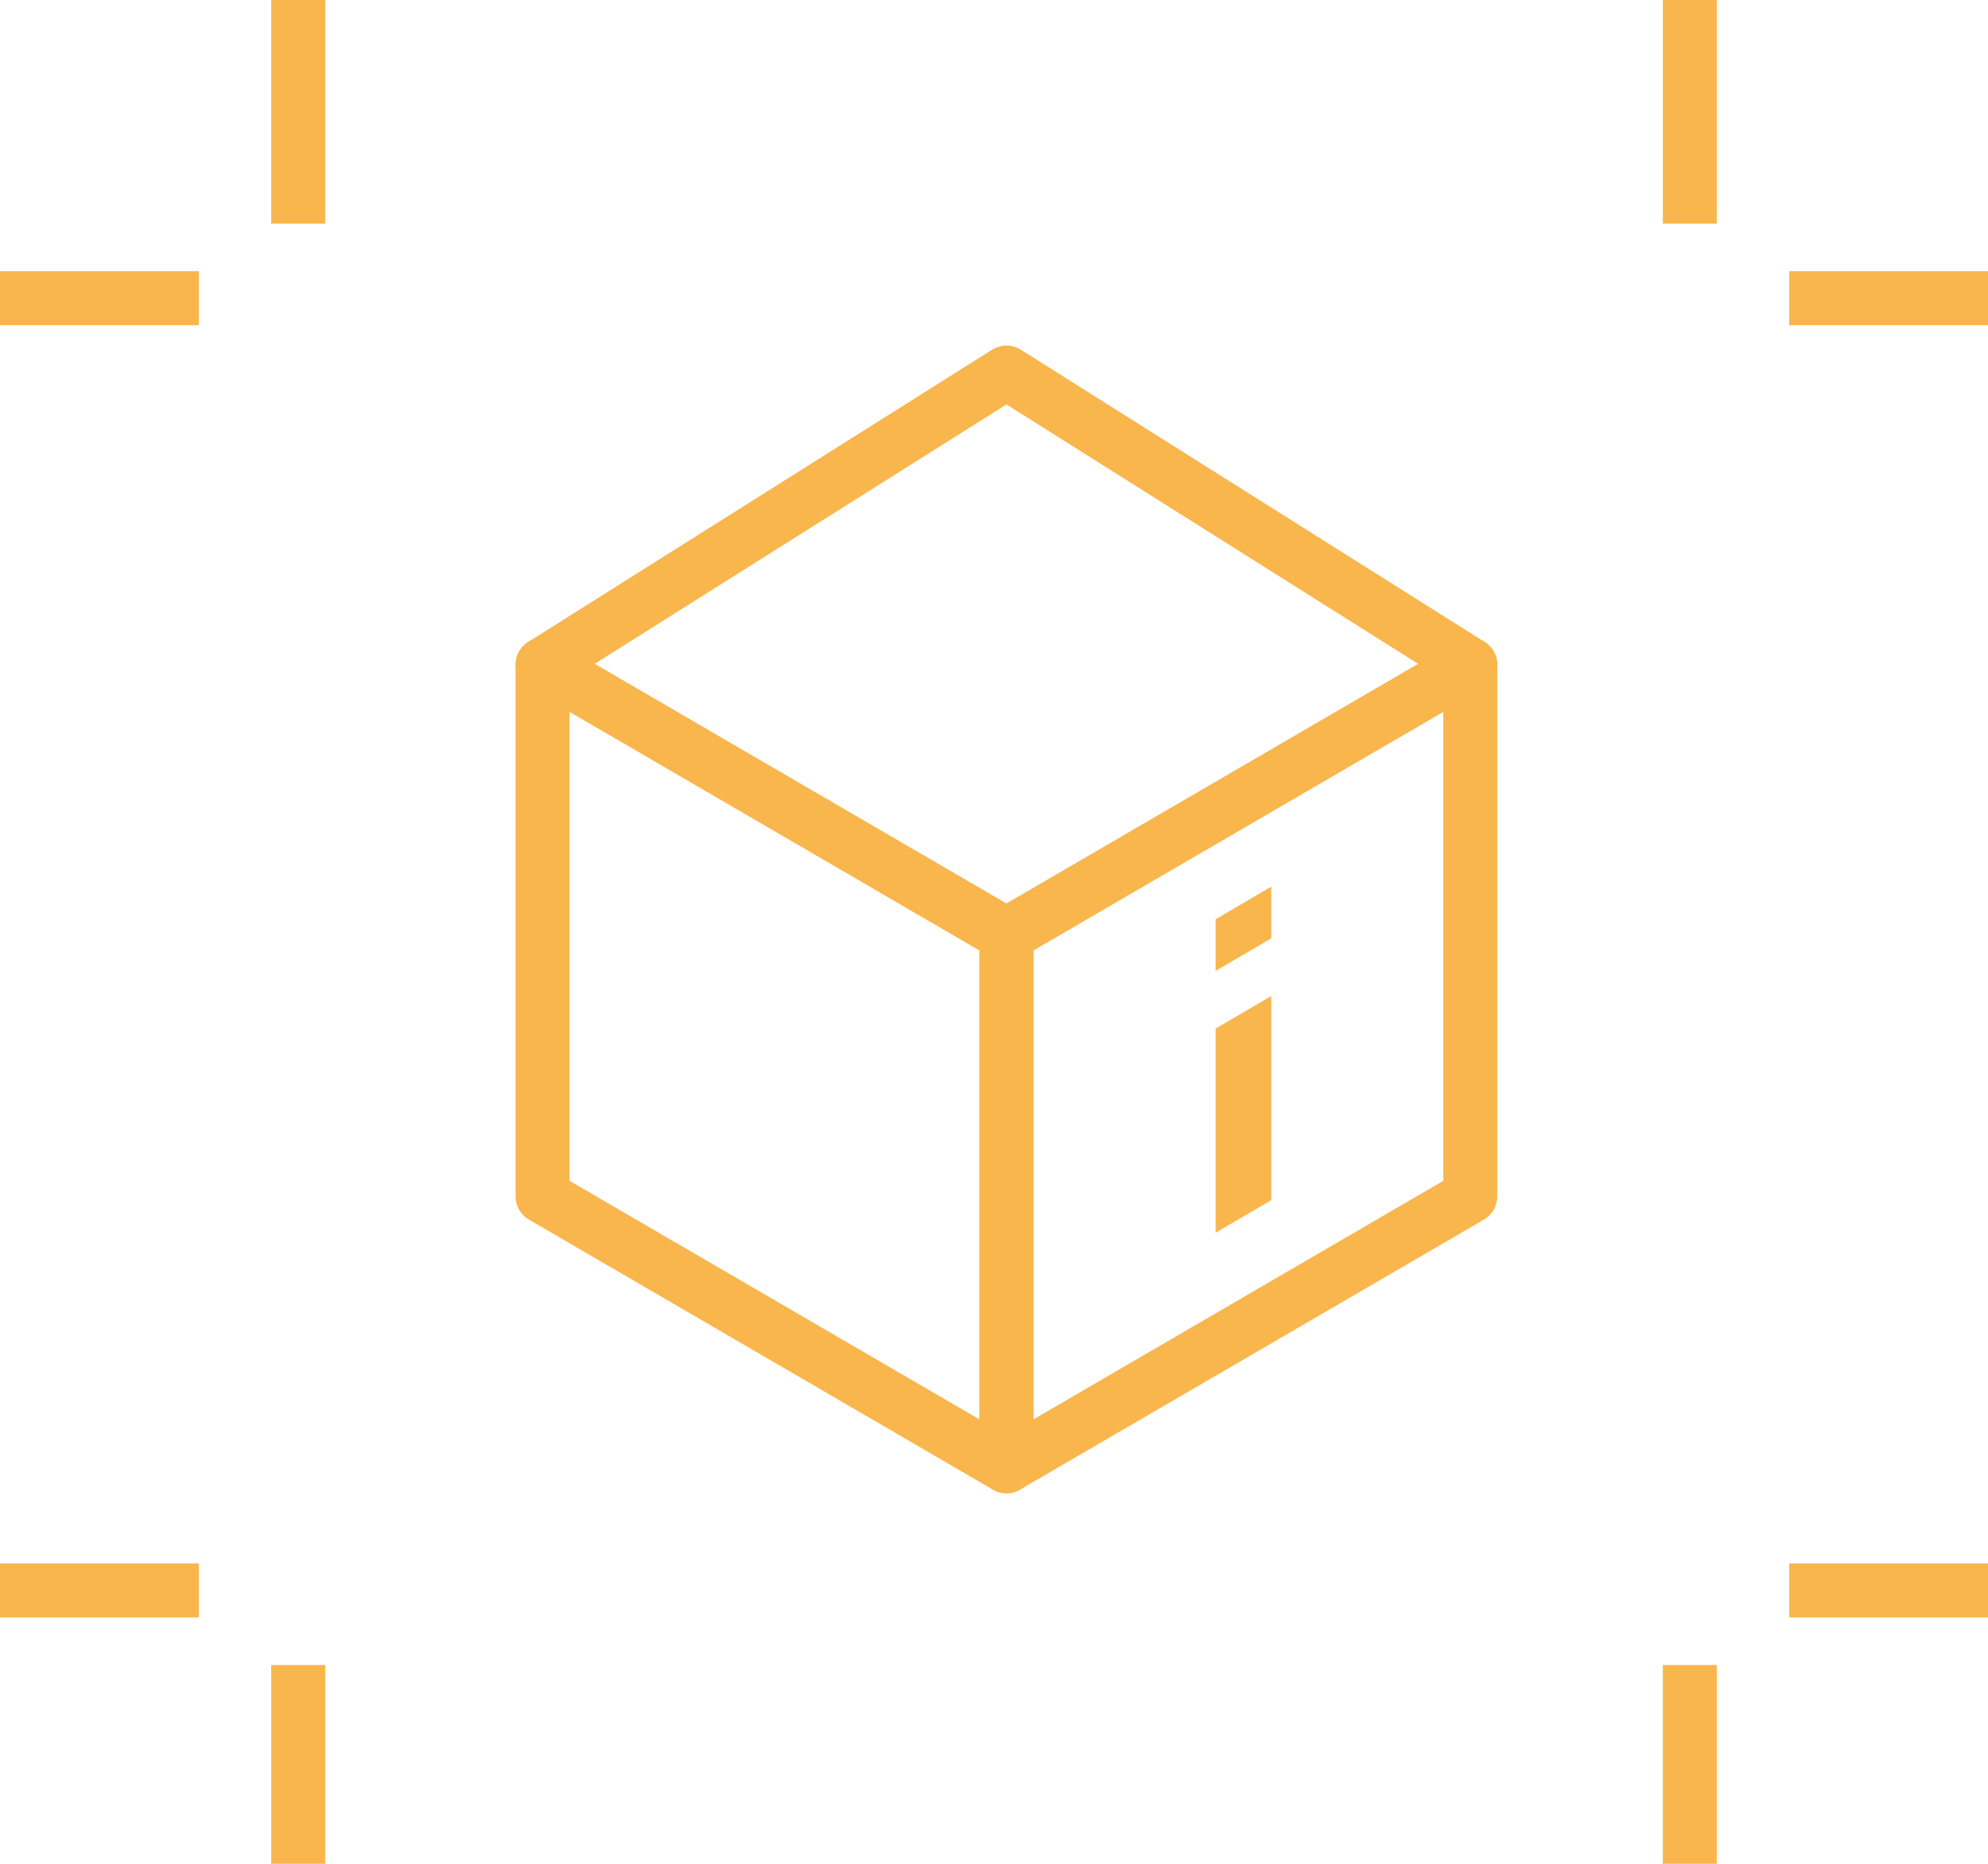 <svg xmlns="http://www.w3.org/2000/svg" width="80" height="75" viewBox="0 0 80 75">
  <g id="Group_1945" data-name="Group 1945" transform="translate(-404.783 -9202.248)">
    <line id="Line_3271" data-name="Line 3271" y2="9" transform="translate(416.783 9202.248)" fill="none" stroke="#f9b64d" stroke-width="2.171"/>
    <line id="Line_3272" data-name="Line 3272" y2="9" transform="translate(472.783 9202.248)" fill="none" stroke="#f9b64d" stroke-width="2.171"/>
    <line id="Line_3273" data-name="Line 3273" y2="8" transform="translate(416.783 9269.248)" fill="none" stroke="#f9b64d" stroke-width="2.171"/>
    <line id="Line_3274" data-name="Line 3274" y2="8" transform="translate(472.783 9269.248)" fill="none" stroke="#f9b64d" stroke-width="2.171"/>
    <line id="Line_3275" data-name="Line 3275" x2="8" transform="translate(404.783 9214.248)" fill="none" stroke="#f9b64d" stroke-width="2.171"/>
    <line id="Line_3276" data-name="Line 3276" x2="8" transform="translate(476.783 9214.248)" fill="none" stroke="#f9b64d" stroke-width="2.171"/>
    <line id="Line_3277" data-name="Line 3277" x2="8" transform="translate(404.783 9266.248)" fill="none" stroke="#f9b64d" stroke-width="2.171"/>
    <line id="Line_3278" data-name="Line 3278" x2="8" transform="translate(476.783 9266.248)" fill="none" stroke="#f9b64d" stroke-width="2.171"/>
    <g id="Group_1839" data-name="Group 1839" transform="translate(0 30)">
      <path id="Path_8916" data-name="Path 8916" d="M445.283,9231.253l-18.667-10.865V9199l18.667,10.866Z" fill="none" stroke="#f9b64d" stroke-linecap="round" stroke-linejoin="round" stroke-width="2.171"/>
      <path id="Path_8917" data-name="Path 8917" d="M445.283,9231.253l18.667-10.865V9199l-18.667,10.866Z" fill="none" stroke="#f9b64d" stroke-linecap="round" stroke-linejoin="round" stroke-width="2.171"/>
      <path id="Path_8918" data-name="Path 8918" d="M426.616,9199l18.667-11.761L463.949,9199l-18.667,10.866Z" fill="none" stroke="#f9b64d" stroke-linecap="round" stroke-linejoin="round" stroke-width="2.171"/>
    </g>
    <g id="Group_1840" data-name="Group 1840" transform="translate(0 30)">
      <path id="Path_8919" data-name="Path 8919" d="M453.7,9209.239l2.24-1.312v2.08l-2.24,1.312Zm0,4.4,2.24-1.312v8.216l-2.24,1.312Z" fill="#f9b64d"/>
    </g>
  </g>
</svg>
